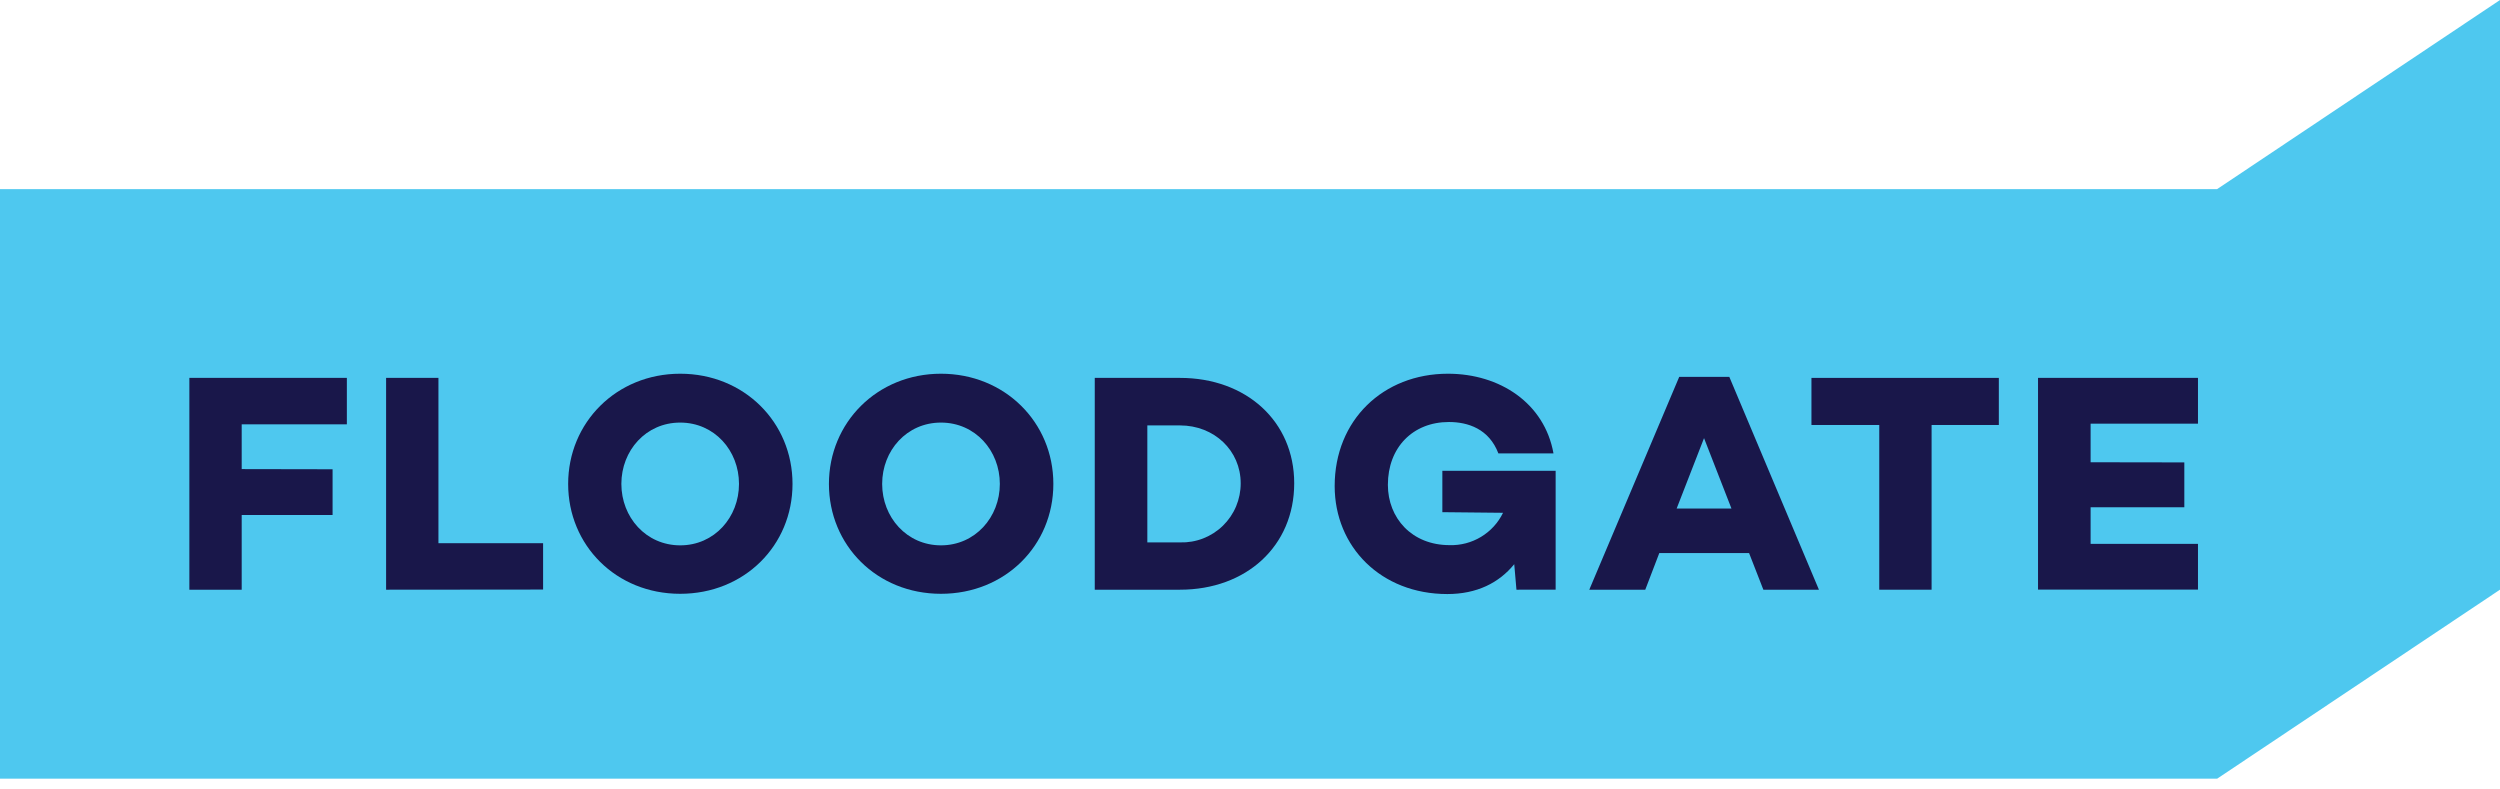 <svg viewBox="0 0 152 48" fill="none" xmlns="http://www.w3.org/2000/svg">
<path d="M152 35.851L134.801 47.345H0V11.498H134.801L152 0V35.851Z" fill="#4EC8EF"/>
<path d="M20.221 28.531V31.311H14.695V35.854H11.513V22.976H21.089V25.798H14.695V28.521L20.221 28.531Z" fill="#19174A"/>
<path d="M23.475 35.854V22.976H26.657V33.026H33.02V35.845L23.475 35.854Z" fill="#19174A"/>
<path d="M48.185 29.422C48.185 33.166 45.255 36.103 41.355 36.103C37.454 36.103 34.544 33.15 34.544 29.422C34.544 25.693 37.477 22.722 41.358 22.722C45.239 22.722 48.185 25.674 48.185 29.422ZM44.931 29.422C44.931 27.395 43.439 25.693 41.355 25.693C39.271 25.693 37.779 27.395 37.779 29.422C37.779 31.448 39.274 33.157 41.358 33.157C43.442 33.157 44.931 31.445 44.931 29.422Z" fill="#19174A"/>
<path d="M64.044 29.422C64.044 33.166 61.111 36.103 57.211 36.103C53.31 36.103 50.399 33.15 50.399 29.422C50.399 25.693 53.333 22.722 57.211 22.722C61.089 22.722 64.044 25.674 64.044 29.422ZM60.79 29.422C60.79 27.395 59.295 25.693 57.211 25.693C55.127 25.693 53.635 27.395 53.635 29.422C53.635 31.448 55.13 33.157 57.211 33.157C59.291 33.157 60.79 31.445 60.79 29.422Z" fill="#19174A"/>
<path d="M78.688 29.383C78.688 33.201 75.774 35.854 71.743 35.854H66.561V22.976H71.743C75.774 22.976 78.688 25.617 78.688 29.383ZM75.434 29.383C75.434 27.395 73.827 25.865 71.743 25.865H69.758V32.978H71.743C72.224 32.993 72.703 32.911 73.151 32.737C73.599 32.563 74.008 32.3 74.352 31.965C74.697 31.629 74.97 31.228 75.156 30.784C75.341 30.341 75.436 29.864 75.434 29.383Z" fill="#19174A"/>
<path d="M92.2 35.854L92.066 34.302C91.14 35.438 89.795 36.118 87.997 36.118C83.97 36.118 81.148 33.255 81.148 29.552C81.148 25.54 84.1 22.722 88.035 22.722C91.179 22.722 93.902 24.5 94.452 27.567H91.102C90.533 26.072 89.248 25.658 88.093 25.658C85.897 25.658 84.383 27.211 84.383 29.476C84.383 31.499 85.84 33.144 88.131 33.144C88.805 33.165 89.471 32.99 90.048 32.641C90.626 32.293 91.09 31.784 91.385 31.178L87.695 31.14V28.623H94.583V35.851L92.2 35.854Z" fill="#19174A"/>
<path d="M100.032 35.855H96.628L102.097 22.913H105.142L110.591 35.855H107.213L106.344 33.627H100.885L100.032 35.855ZM101.941 30.917H105.272L103.605 26.638L101.941 30.917Z" fill="#19174A"/>
<path d="M117.441 35.854H114.259V25.839H110.136V22.976H121.529V25.839H117.441V35.854Z" fill="#19174A"/>
<path d="M132.807 28.114V30.84H127.109V33.067H133.637V35.848H123.912V22.976H133.637V25.76H127.109V28.105L132.807 28.114Z" fill="#19174A"/>
</svg>
